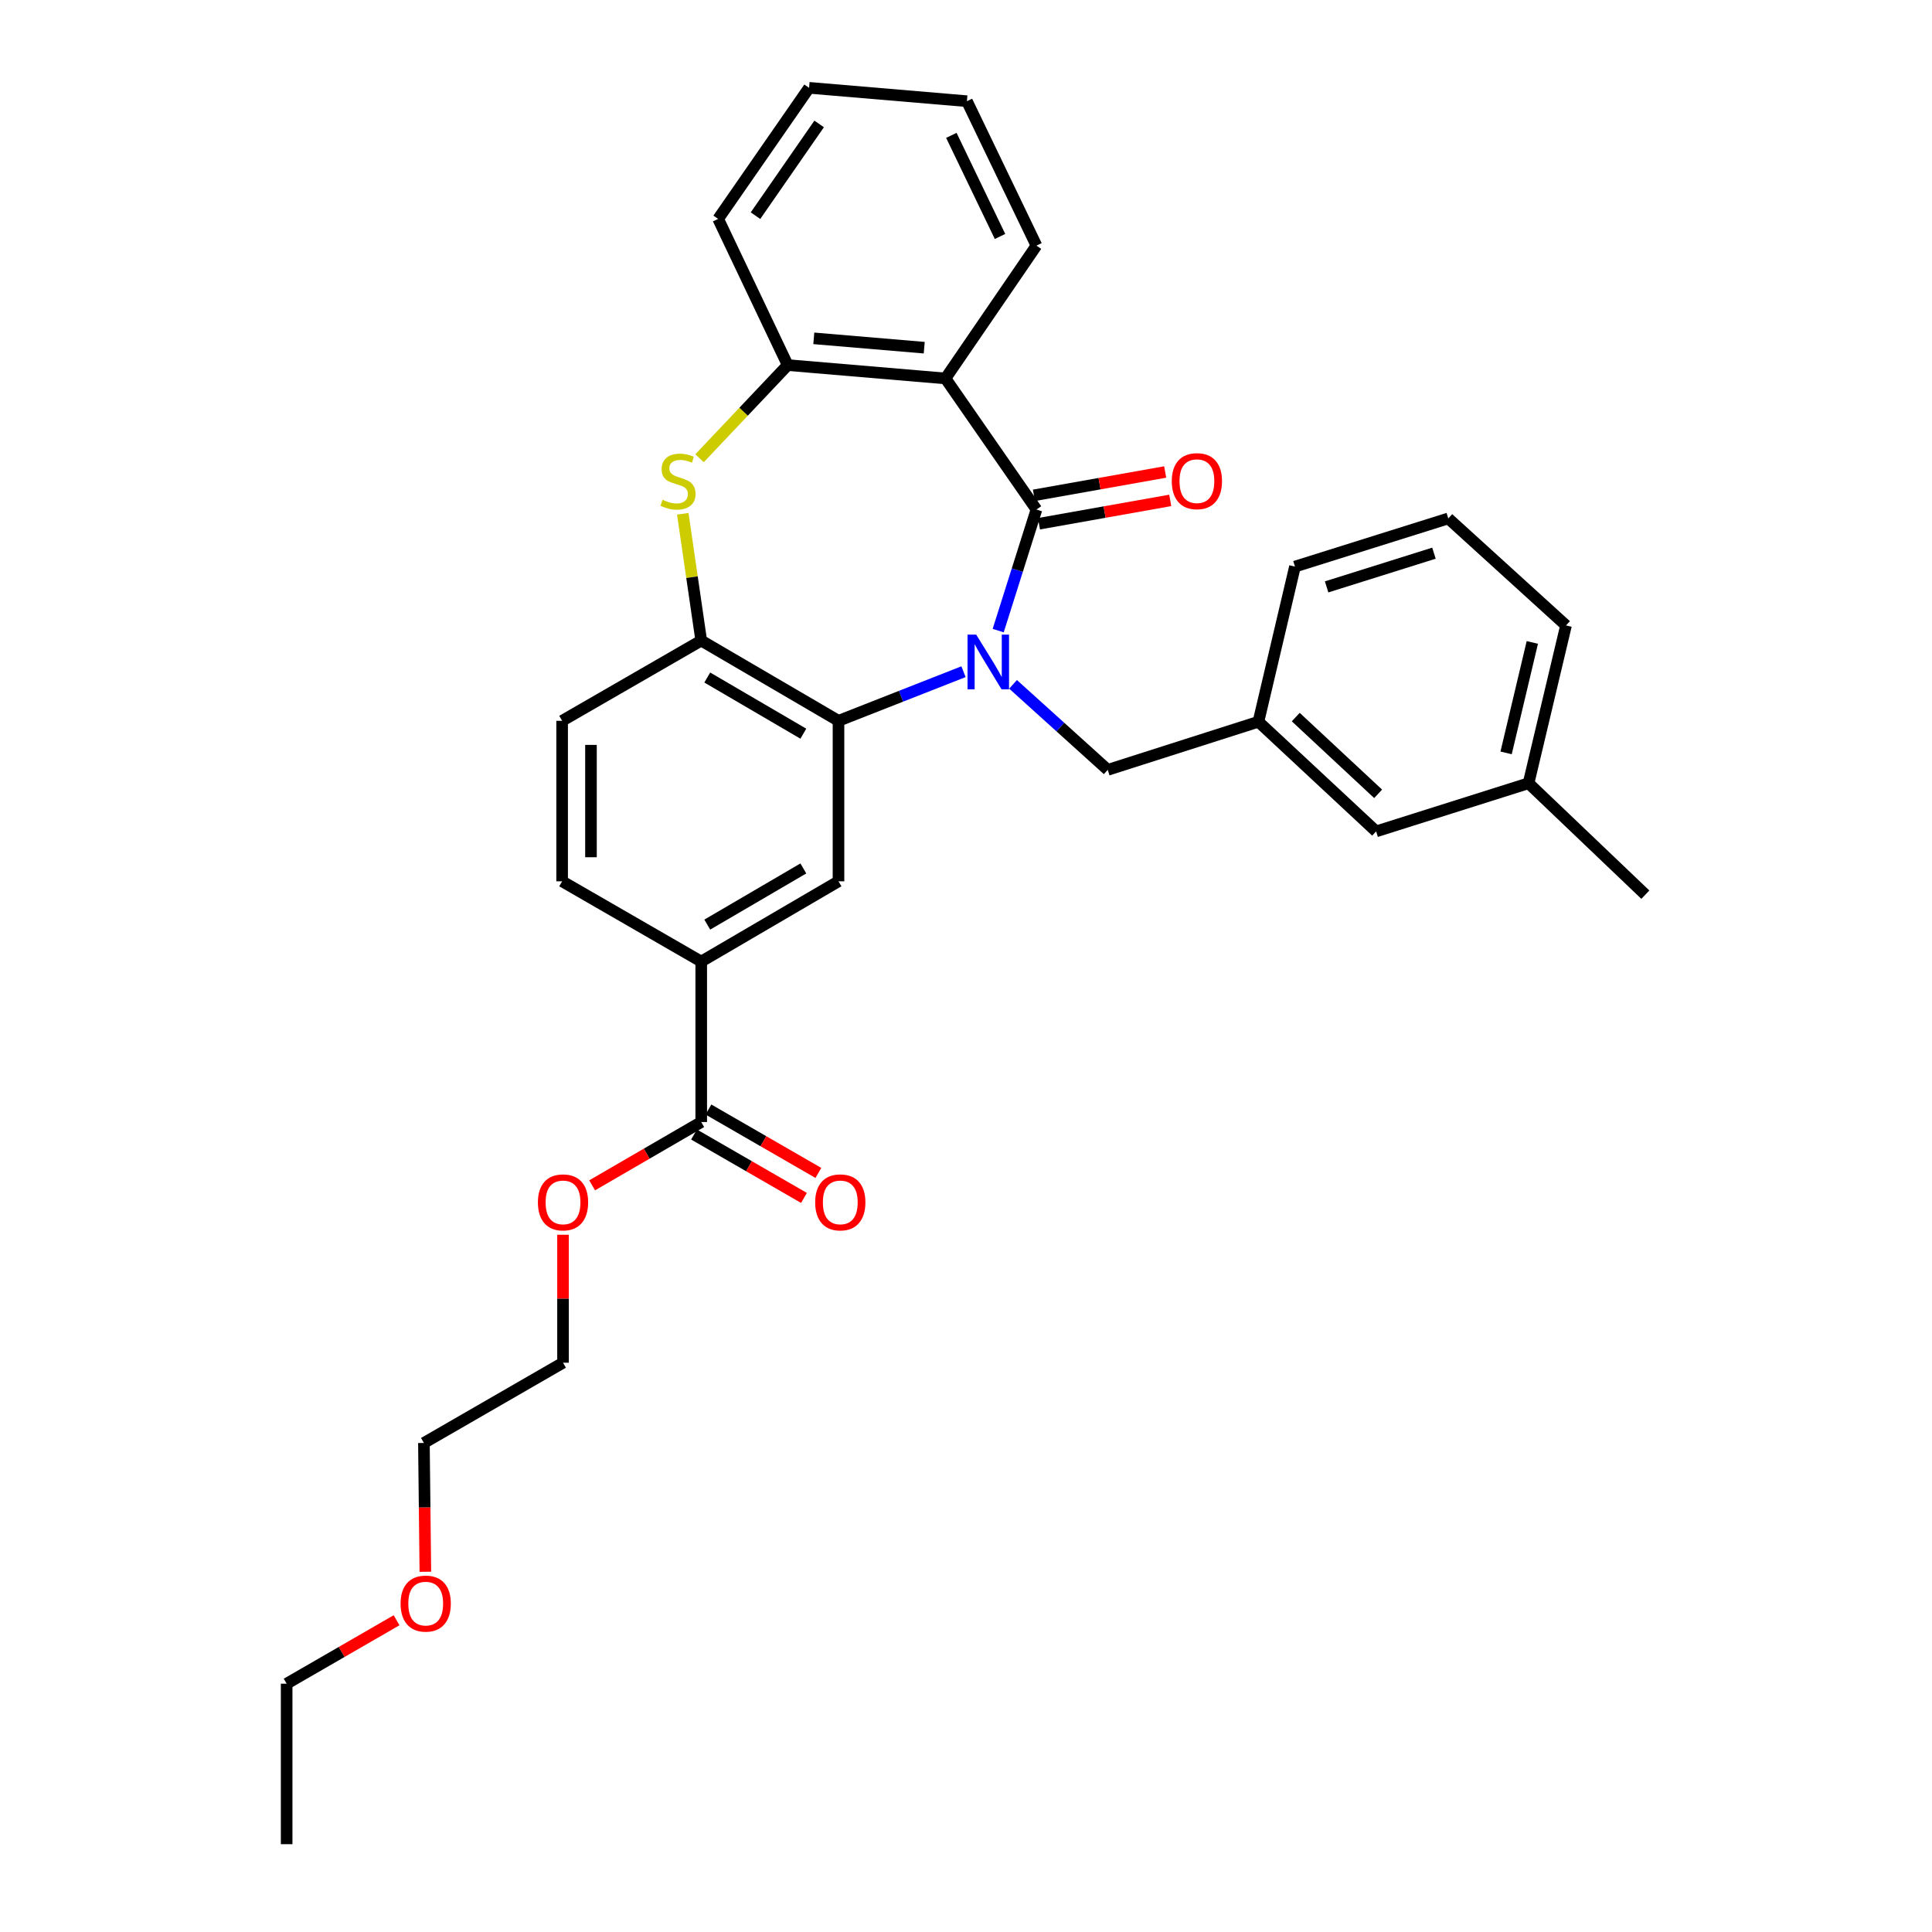 <?xml version='1.0' encoding='iso-8859-1'?>
<svg version='1.1' baseProfile='full'
              xmlns='http://www.w3.org/2000/svg'
                      xmlns:rdkit='http://www.rdkit.org/xml'
                      xmlns:xlink='http://www.w3.org/1999/xlink'
                  xml:space='preserve'
width='1000px' height='1000px' viewBox='0 0 1000 1000'>
<!-- END OF HEADER -->
<rect style='opacity:1.0;fill:#FFFFFF;stroke:none' width='1000' height='1000' x='0' y='0'> </rect>
<path class='bond-0' d='M 516.66,326.402 L 526.561,295.068' style='fill:none;fill-rule:evenodd;stroke:#0000FF;stroke-width:6px;stroke-linecap:butt;stroke-linejoin:miter;stroke-opacity:1' />
<path class='bond-0' d='M 526.561,295.068 L 536.462,263.734' style='fill:none;fill-rule:evenodd;stroke:#000000;stroke-width:6px;stroke-linecap:butt;stroke-linejoin:miter;stroke-opacity:1' />
<path class='bond-1' d='M 498.709,347.669 L 466.357,360.381' style='fill:none;fill-rule:evenodd;stroke:#0000FF;stroke-width:6px;stroke-linecap:butt;stroke-linejoin:miter;stroke-opacity:1' />
<path class='bond-1' d='M 466.357,360.381 L 434.004,373.094' style='fill:none;fill-rule:evenodd;stroke:#000000;stroke-width:6px;stroke-linecap:butt;stroke-linejoin:miter;stroke-opacity:1' />
<path class='bond-9' d='M 524.355,354.213 L 548.859,376.347' style='fill:none;fill-rule:evenodd;stroke:#0000FF;stroke-width:6px;stroke-linecap:butt;stroke-linejoin:miter;stroke-opacity:1' />
<path class='bond-9' d='M 548.859,376.347 L 573.363,398.48' style='fill:none;fill-rule:evenodd;stroke:#000000;stroke-width:6px;stroke-linecap:butt;stroke-linejoin:miter;stroke-opacity:1' />
<path class='bond-2' d='M 536.462,263.734 L 489.373,195.88' style='fill:none;fill-rule:evenodd;stroke:#000000;stroke-width:6px;stroke-linecap:butt;stroke-linejoin:miter;stroke-opacity:1' />
<path class='bond-10' d='M 537.769,271.085 L 571.74,265.045' style='fill:none;fill-rule:evenodd;stroke:#000000;stroke-width:6px;stroke-linecap:butt;stroke-linejoin:miter;stroke-opacity:1' />
<path class='bond-10' d='M 571.74,265.045 L 605.712,259.005' style='fill:none;fill-rule:evenodd;stroke:#FF0000;stroke-width:6px;stroke-linecap:butt;stroke-linejoin:miter;stroke-opacity:1' />
<path class='bond-10' d='M 535.154,256.383 L 569.126,250.343' style='fill:none;fill-rule:evenodd;stroke:#000000;stroke-width:6px;stroke-linecap:butt;stroke-linejoin:miter;stroke-opacity:1' />
<path class='bond-10' d='M 569.126,250.343 L 603.098,244.302' style='fill:none;fill-rule:evenodd;stroke:#FF0000;stroke-width:6px;stroke-linecap:butt;stroke-linejoin:miter;stroke-opacity:1' />
<path class='bond-4' d='M 434.004,373.094 L 362.956,331.563' style='fill:none;fill-rule:evenodd;stroke:#000000;stroke-width:6px;stroke-linecap:butt;stroke-linejoin:miter;stroke-opacity:1' />
<path class='bond-4' d='M 415.811,379.756 L 366.077,350.685' style='fill:none;fill-rule:evenodd;stroke:#000000;stroke-width:6px;stroke-linecap:butt;stroke-linejoin:miter;stroke-opacity:1' />
<path class='bond-6' d='M 434.004,373.094 L 434.004,456.163' style='fill:none;fill-rule:evenodd;stroke:#000000;stroke-width:6px;stroke-linecap:butt;stroke-linejoin:miter;stroke-opacity:1' />
<path class='bond-5' d='M 489.373,195.88 L 407.714,188.969' style='fill:none;fill-rule:evenodd;stroke:#000000;stroke-width:6px;stroke-linecap:butt;stroke-linejoin:miter;stroke-opacity:1' />
<path class='bond-5' d='M 478.383,179.964 L 421.222,175.126' style='fill:none;fill-rule:evenodd;stroke:#000000;stroke-width:6px;stroke-linecap:butt;stroke-linejoin:miter;stroke-opacity:1' />
<path class='bond-17' d='M 489.373,195.88 L 536.462,127.13' style='fill:none;fill-rule:evenodd;stroke:#000000;stroke-width:6px;stroke-linecap:butt;stroke-linejoin:miter;stroke-opacity:1' />
<path class='bond-3' d='M 353.404,265.934 L 358.18,298.749' style='fill:none;fill-rule:evenodd;stroke:#CCCC00;stroke-width:6px;stroke-linecap:butt;stroke-linejoin:miter;stroke-opacity:1' />
<path class='bond-3' d='M 358.18,298.749 L 362.956,331.563' style='fill:none;fill-rule:evenodd;stroke:#000000;stroke-width:6px;stroke-linecap:butt;stroke-linejoin:miter;stroke-opacity:1' />
<path class='bond-31' d='M 362.08,237.19 L 384.897,213.08' style='fill:none;fill-rule:evenodd;stroke:#CCCC00;stroke-width:6px;stroke-linecap:butt;stroke-linejoin:miter;stroke-opacity:1' />
<path class='bond-31' d='M 384.897,213.08 L 407.714,188.969' style='fill:none;fill-rule:evenodd;stroke:#000000;stroke-width:6px;stroke-linecap:butt;stroke-linejoin:miter;stroke-opacity:1' />
<path class='bond-11' d='M 362.956,331.563 L 290.954,373.094' style='fill:none;fill-rule:evenodd;stroke:#000000;stroke-width:6px;stroke-linecap:butt;stroke-linejoin:miter;stroke-opacity:1' />
<path class='bond-19' d='M 407.714,188.969 L 371.717,113.3' style='fill:none;fill-rule:evenodd;stroke:#000000;stroke-width:6px;stroke-linecap:butt;stroke-linejoin:miter;stroke-opacity:1' />
<path class='bond-7' d='M 434.004,456.163 L 362.956,497.702' style='fill:none;fill-rule:evenodd;stroke:#000000;stroke-width:6px;stroke-linecap:butt;stroke-linejoin:miter;stroke-opacity:1' />
<path class='bond-7' d='M 415.81,449.503 L 366.076,478.58' style='fill:none;fill-rule:evenodd;stroke:#000000;stroke-width:6px;stroke-linecap:butt;stroke-linejoin:miter;stroke-opacity:1' />
<path class='bond-8' d='M 362.956,497.702 L 362.956,580.755' style='fill:none;fill-rule:evenodd;stroke:#000000;stroke-width:6px;stroke-linecap:butt;stroke-linejoin:miter;stroke-opacity:1' />
<path class='bond-13' d='M 362.956,497.702 L 290.954,456.163' style='fill:none;fill-rule:evenodd;stroke:#000000;stroke-width:6px;stroke-linecap:butt;stroke-linejoin:miter;stroke-opacity:1' />
<path class='bond-12' d='M 359.226,587.222 L 387.676,603.631' style='fill:none;fill-rule:evenodd;stroke:#000000;stroke-width:6px;stroke-linecap:butt;stroke-linejoin:miter;stroke-opacity:1' />
<path class='bond-12' d='M 387.676,603.631 L 416.126,620.04' style='fill:none;fill-rule:evenodd;stroke:#FF0000;stroke-width:6px;stroke-linecap:butt;stroke-linejoin:miter;stroke-opacity:1' />
<path class='bond-12' d='M 366.686,574.287 L 395.137,590.696' style='fill:none;fill-rule:evenodd;stroke:#000000;stroke-width:6px;stroke-linecap:butt;stroke-linejoin:miter;stroke-opacity:1' />
<path class='bond-12' d='M 395.137,590.696 L 423.587,607.105' style='fill:none;fill-rule:evenodd;stroke:#FF0000;stroke-width:6px;stroke-linecap:butt;stroke-linejoin:miter;stroke-opacity:1' />
<path class='bond-16' d='M 362.956,580.755 L 334.721,597.14' style='fill:none;fill-rule:evenodd;stroke:#000000;stroke-width:6px;stroke-linecap:butt;stroke-linejoin:miter;stroke-opacity:1' />
<path class='bond-16' d='M 334.721,597.14 L 306.486,613.525' style='fill:none;fill-rule:evenodd;stroke:#FF0000;stroke-width:6px;stroke-linecap:butt;stroke-linejoin:miter;stroke-opacity:1' />
<path class='bond-14' d='M 573.363,398.48 L 651.363,373.567' style='fill:none;fill-rule:evenodd;stroke:#000000;stroke-width:6px;stroke-linecap:butt;stroke-linejoin:miter;stroke-opacity:1' />
<path class='bond-32' d='M 290.954,373.094 L 290.954,456.163' style='fill:none;fill-rule:evenodd;stroke:#000000;stroke-width:6px;stroke-linecap:butt;stroke-linejoin:miter;stroke-opacity:1' />
<path class='bond-32' d='M 305.887,385.554 L 305.887,443.703' style='fill:none;fill-rule:evenodd;stroke:#000000;stroke-width:6px;stroke-linecap:butt;stroke-linejoin:miter;stroke-opacity:1' />
<path class='bond-15' d='M 651.363,373.567 L 712.282,430.329' style='fill:none;fill-rule:evenodd;stroke:#000000;stroke-width:6px;stroke-linecap:butt;stroke-linejoin:miter;stroke-opacity:1' />
<path class='bond-15' d='M 670.681,371.156 L 713.324,410.889' style='fill:none;fill-rule:evenodd;stroke:#000000;stroke-width:6px;stroke-linecap:butt;stroke-linejoin:miter;stroke-opacity:1' />
<path class='bond-22' d='M 651.363,373.567 L 670.27,293.269' style='fill:none;fill-rule:evenodd;stroke:#000000;stroke-width:6px;stroke-linecap:butt;stroke-linejoin:miter;stroke-opacity:1' />
<path class='bond-18' d='M 712.282,430.329 L 791.178,405.399' style='fill:none;fill-rule:evenodd;stroke:#000000;stroke-width:6px;stroke-linecap:butt;stroke-linejoin:miter;stroke-opacity:1' />
<path class='bond-24' d='M 291.418,639.105 L 291.418,672.221' style='fill:none;fill-rule:evenodd;stroke:#FF0000;stroke-width:6px;stroke-linecap:butt;stroke-linejoin:miter;stroke-opacity:1' />
<path class='bond-24' d='M 291.418,672.221 L 291.418,705.338' style='fill:none;fill-rule:evenodd;stroke:#000000;stroke-width:6px;stroke-linecap:butt;stroke-linejoin:miter;stroke-opacity:1' />
<path class='bond-28' d='M 536.462,127.13 L 500.473,52.373' style='fill:none;fill-rule:evenodd;stroke:#000000;stroke-width:6px;stroke-linecap:butt;stroke-linejoin:miter;stroke-opacity:1' />
<path class='bond-28' d='M 517.608,122.394 L 492.416,70.064' style='fill:none;fill-rule:evenodd;stroke:#000000;stroke-width:6px;stroke-linecap:butt;stroke-linejoin:miter;stroke-opacity:1' />
<path class='bond-27' d='M 791.178,405.399 L 851.632,463.082' style='fill:none;fill-rule:evenodd;stroke:#000000;stroke-width:6px;stroke-linecap:butt;stroke-linejoin:miter;stroke-opacity:1' />
<path class='bond-33' d='M 791.178,405.399 L 810.566,323.724' style='fill:none;fill-rule:evenodd;stroke:#000000;stroke-width:6px;stroke-linecap:butt;stroke-linejoin:miter;stroke-opacity:1' />
<path class='bond-33' d='M 779.557,389.699 L 793.128,332.526' style='fill:none;fill-rule:evenodd;stroke:#000000;stroke-width:6px;stroke-linecap:butt;stroke-linejoin:miter;stroke-opacity:1' />
<path class='bond-34' d='M 371.717,113.3 L 418.781,45.455' style='fill:none;fill-rule:evenodd;stroke:#000000;stroke-width:6px;stroke-linecap:butt;stroke-linejoin:miter;stroke-opacity:1' />
<path class='bond-34' d='M 391.046,111.635 L 423.991,64.143' style='fill:none;fill-rule:evenodd;stroke:#000000;stroke-width:6px;stroke-linecap:butt;stroke-linejoin:miter;stroke-opacity:1' />
<path class='bond-20' d='M 749.639,268.339 L 670.27,293.269' style='fill:none;fill-rule:evenodd;stroke:#000000;stroke-width:6px;stroke-linecap:butt;stroke-linejoin:miter;stroke-opacity:1' />
<path class='bond-20' d='M 742.209,286.325 L 686.65,303.776' style='fill:none;fill-rule:evenodd;stroke:#000000;stroke-width:6px;stroke-linecap:butt;stroke-linejoin:miter;stroke-opacity:1' />
<path class='bond-23' d='M 749.639,268.339 L 810.566,323.724' style='fill:none;fill-rule:evenodd;stroke:#000000;stroke-width:6px;stroke-linecap:butt;stroke-linejoin:miter;stroke-opacity:1' />
<path class='bond-21' d='M 220.162,813.541 L 219.789,780.209' style='fill:none;fill-rule:evenodd;stroke:#FF0000;stroke-width:6px;stroke-linecap:butt;stroke-linejoin:miter;stroke-opacity:1' />
<path class='bond-21' d='M 219.789,780.209 L 219.416,746.877' style='fill:none;fill-rule:evenodd;stroke:#000000;stroke-width:6px;stroke-linecap:butt;stroke-linejoin:miter;stroke-opacity:1' />
<path class='bond-26' d='M 205.268,838.639 L 176.818,855.058' style='fill:none;fill-rule:evenodd;stroke:#FF0000;stroke-width:6px;stroke-linecap:butt;stroke-linejoin:miter;stroke-opacity:1' />
<path class='bond-26' d='M 176.818,855.058 L 148.368,871.476' style='fill:none;fill-rule:evenodd;stroke:#000000;stroke-width:6px;stroke-linecap:butt;stroke-linejoin:miter;stroke-opacity:1' />
<path class='bond-25' d='M 291.418,705.338 L 219.416,746.877' style='fill:none;fill-rule:evenodd;stroke:#000000;stroke-width:6px;stroke-linecap:butt;stroke-linejoin:miter;stroke-opacity:1' />
<path class='bond-30' d='M 148.368,871.476 L 148.368,954.545' style='fill:none;fill-rule:evenodd;stroke:#000000;stroke-width:6px;stroke-linecap:butt;stroke-linejoin:miter;stroke-opacity:1' />
<path class='bond-29' d='M 500.473,52.373 L 418.781,45.455' style='fill:none;fill-rule:evenodd;stroke:#000000;stroke-width:6px;stroke-linecap:butt;stroke-linejoin:miter;stroke-opacity:1' />
<path  class='atom-0' d='M 505.272 328.471
L 514.552 343.471
Q 515.472 344.951, 516.952 347.631
Q 518.432 350.311, 518.512 350.471
L 518.512 328.471
L 522.272 328.471
L 522.272 356.791
L 518.392 356.791
L 508.432 340.391
Q 507.272 338.471, 506.032 336.271
Q 504.832 334.071, 504.472 333.391
L 504.472 356.791
L 500.792 356.791
L 500.792 328.471
L 505.272 328.471
' fill='#0000FF'/>
<path  class='atom-4' d='M 342.935 258.687
Q 343.255 258.807, 344.575 259.367
Q 345.895 259.927, 347.335 260.287
Q 348.815 260.607, 350.255 260.607
Q 352.935 260.607, 354.495 259.327
Q 356.055 258.007, 356.055 255.727
Q 356.055 254.167, 355.255 253.207
Q 354.495 252.247, 353.295 251.727
Q 352.095 251.207, 350.095 250.607
Q 347.575 249.847, 346.055 249.127
Q 344.575 248.407, 343.495 246.887
Q 342.455 245.367, 342.455 242.807
Q 342.455 239.247, 344.855 237.047
Q 347.295 234.847, 352.095 234.847
Q 355.375 234.847, 359.095 236.407
L 358.175 239.487
Q 354.775 238.087, 352.215 238.087
Q 349.455 238.087, 347.935 239.247
Q 346.415 240.367, 346.455 242.327
Q 346.455 243.847, 347.215 244.767
Q 348.015 245.687, 349.135 246.207
Q 350.295 246.727, 352.215 247.327
Q 354.775 248.127, 356.295 248.927
Q 357.815 249.727, 358.895 251.367
Q 360.015 252.967, 360.015 255.727
Q 360.015 259.647, 357.375 261.767
Q 354.775 263.847, 350.415 263.847
Q 347.895 263.847, 345.975 263.287
Q 344.095 262.767, 341.855 261.847
L 342.935 258.687
' fill='#CCCC00'/>
<path  class='atom-11' d='M 606.514 249.047
Q 606.514 242.247, 609.874 238.447
Q 613.234 234.647, 619.514 234.647
Q 625.794 234.647, 629.154 238.447
Q 632.514 242.247, 632.514 249.047
Q 632.514 255.927, 629.114 259.847
Q 625.714 263.727, 619.514 263.727
Q 613.274 263.727, 609.874 259.847
Q 606.514 255.967, 606.514 249.047
M 619.514 260.527
Q 623.834 260.527, 626.154 257.647
Q 628.514 254.727, 628.514 249.047
Q 628.514 243.487, 626.154 240.687
Q 623.834 237.847, 619.514 237.847
Q 615.194 237.847, 612.834 240.647
Q 610.514 243.447, 610.514 249.047
Q 610.514 254.767, 612.834 257.647
Q 615.194 260.527, 619.514 260.527
' fill='#FF0000'/>
<path  class='atom-13' d='M 421.933 622.348
Q 421.933 615.548, 425.293 611.748
Q 428.653 607.948, 434.933 607.948
Q 441.213 607.948, 444.573 611.748
Q 447.933 615.548, 447.933 622.348
Q 447.933 629.228, 444.533 633.148
Q 441.133 637.028, 434.933 637.028
Q 428.693 637.028, 425.293 633.148
Q 421.933 629.268, 421.933 622.348
M 434.933 633.828
Q 439.253 633.828, 441.573 630.948
Q 443.933 628.028, 443.933 622.348
Q 443.933 616.788, 441.573 613.988
Q 439.253 611.148, 434.933 611.148
Q 430.613 611.148, 428.253 613.948
Q 425.933 616.748, 425.933 622.348
Q 425.933 628.068, 428.253 630.948
Q 430.613 633.828, 434.933 633.828
' fill='#FF0000'/>
<path  class='atom-17' d='M 278.418 622.348
Q 278.418 615.548, 281.778 611.748
Q 285.138 607.948, 291.418 607.948
Q 297.698 607.948, 301.058 611.748
Q 304.418 615.548, 304.418 622.348
Q 304.418 629.228, 301.018 633.148
Q 297.618 637.028, 291.418 637.028
Q 285.178 637.028, 281.778 633.148
Q 278.418 629.268, 278.418 622.348
M 291.418 633.828
Q 295.738 633.828, 298.058 630.948
Q 300.418 628.028, 300.418 622.348
Q 300.418 616.788, 298.058 613.988
Q 295.738 611.148, 291.418 611.148
Q 287.098 611.148, 284.738 613.948
Q 282.418 616.748, 282.418 622.348
Q 282.418 628.068, 284.738 630.948
Q 287.098 633.828, 291.418 633.828
' fill='#FF0000'/>
<path  class='atom-22' d='M 207.345 830.017
Q 207.345 823.217, 210.705 819.417
Q 214.065 815.617, 220.345 815.617
Q 226.625 815.617, 229.985 819.417
Q 233.345 823.217, 233.345 830.017
Q 233.345 836.897, 229.945 840.817
Q 226.545 844.697, 220.345 844.697
Q 214.105 844.697, 210.705 840.817
Q 207.345 836.937, 207.345 830.017
M 220.345 841.497
Q 224.665 841.497, 226.985 838.617
Q 229.345 835.697, 229.345 830.017
Q 229.345 824.457, 226.985 821.657
Q 224.665 818.817, 220.345 818.817
Q 216.025 818.817, 213.665 821.617
Q 211.345 824.417, 211.345 830.017
Q 211.345 835.737, 213.665 838.617
Q 216.025 841.497, 220.345 841.497
' fill='#FF0000'/>
</svg>
